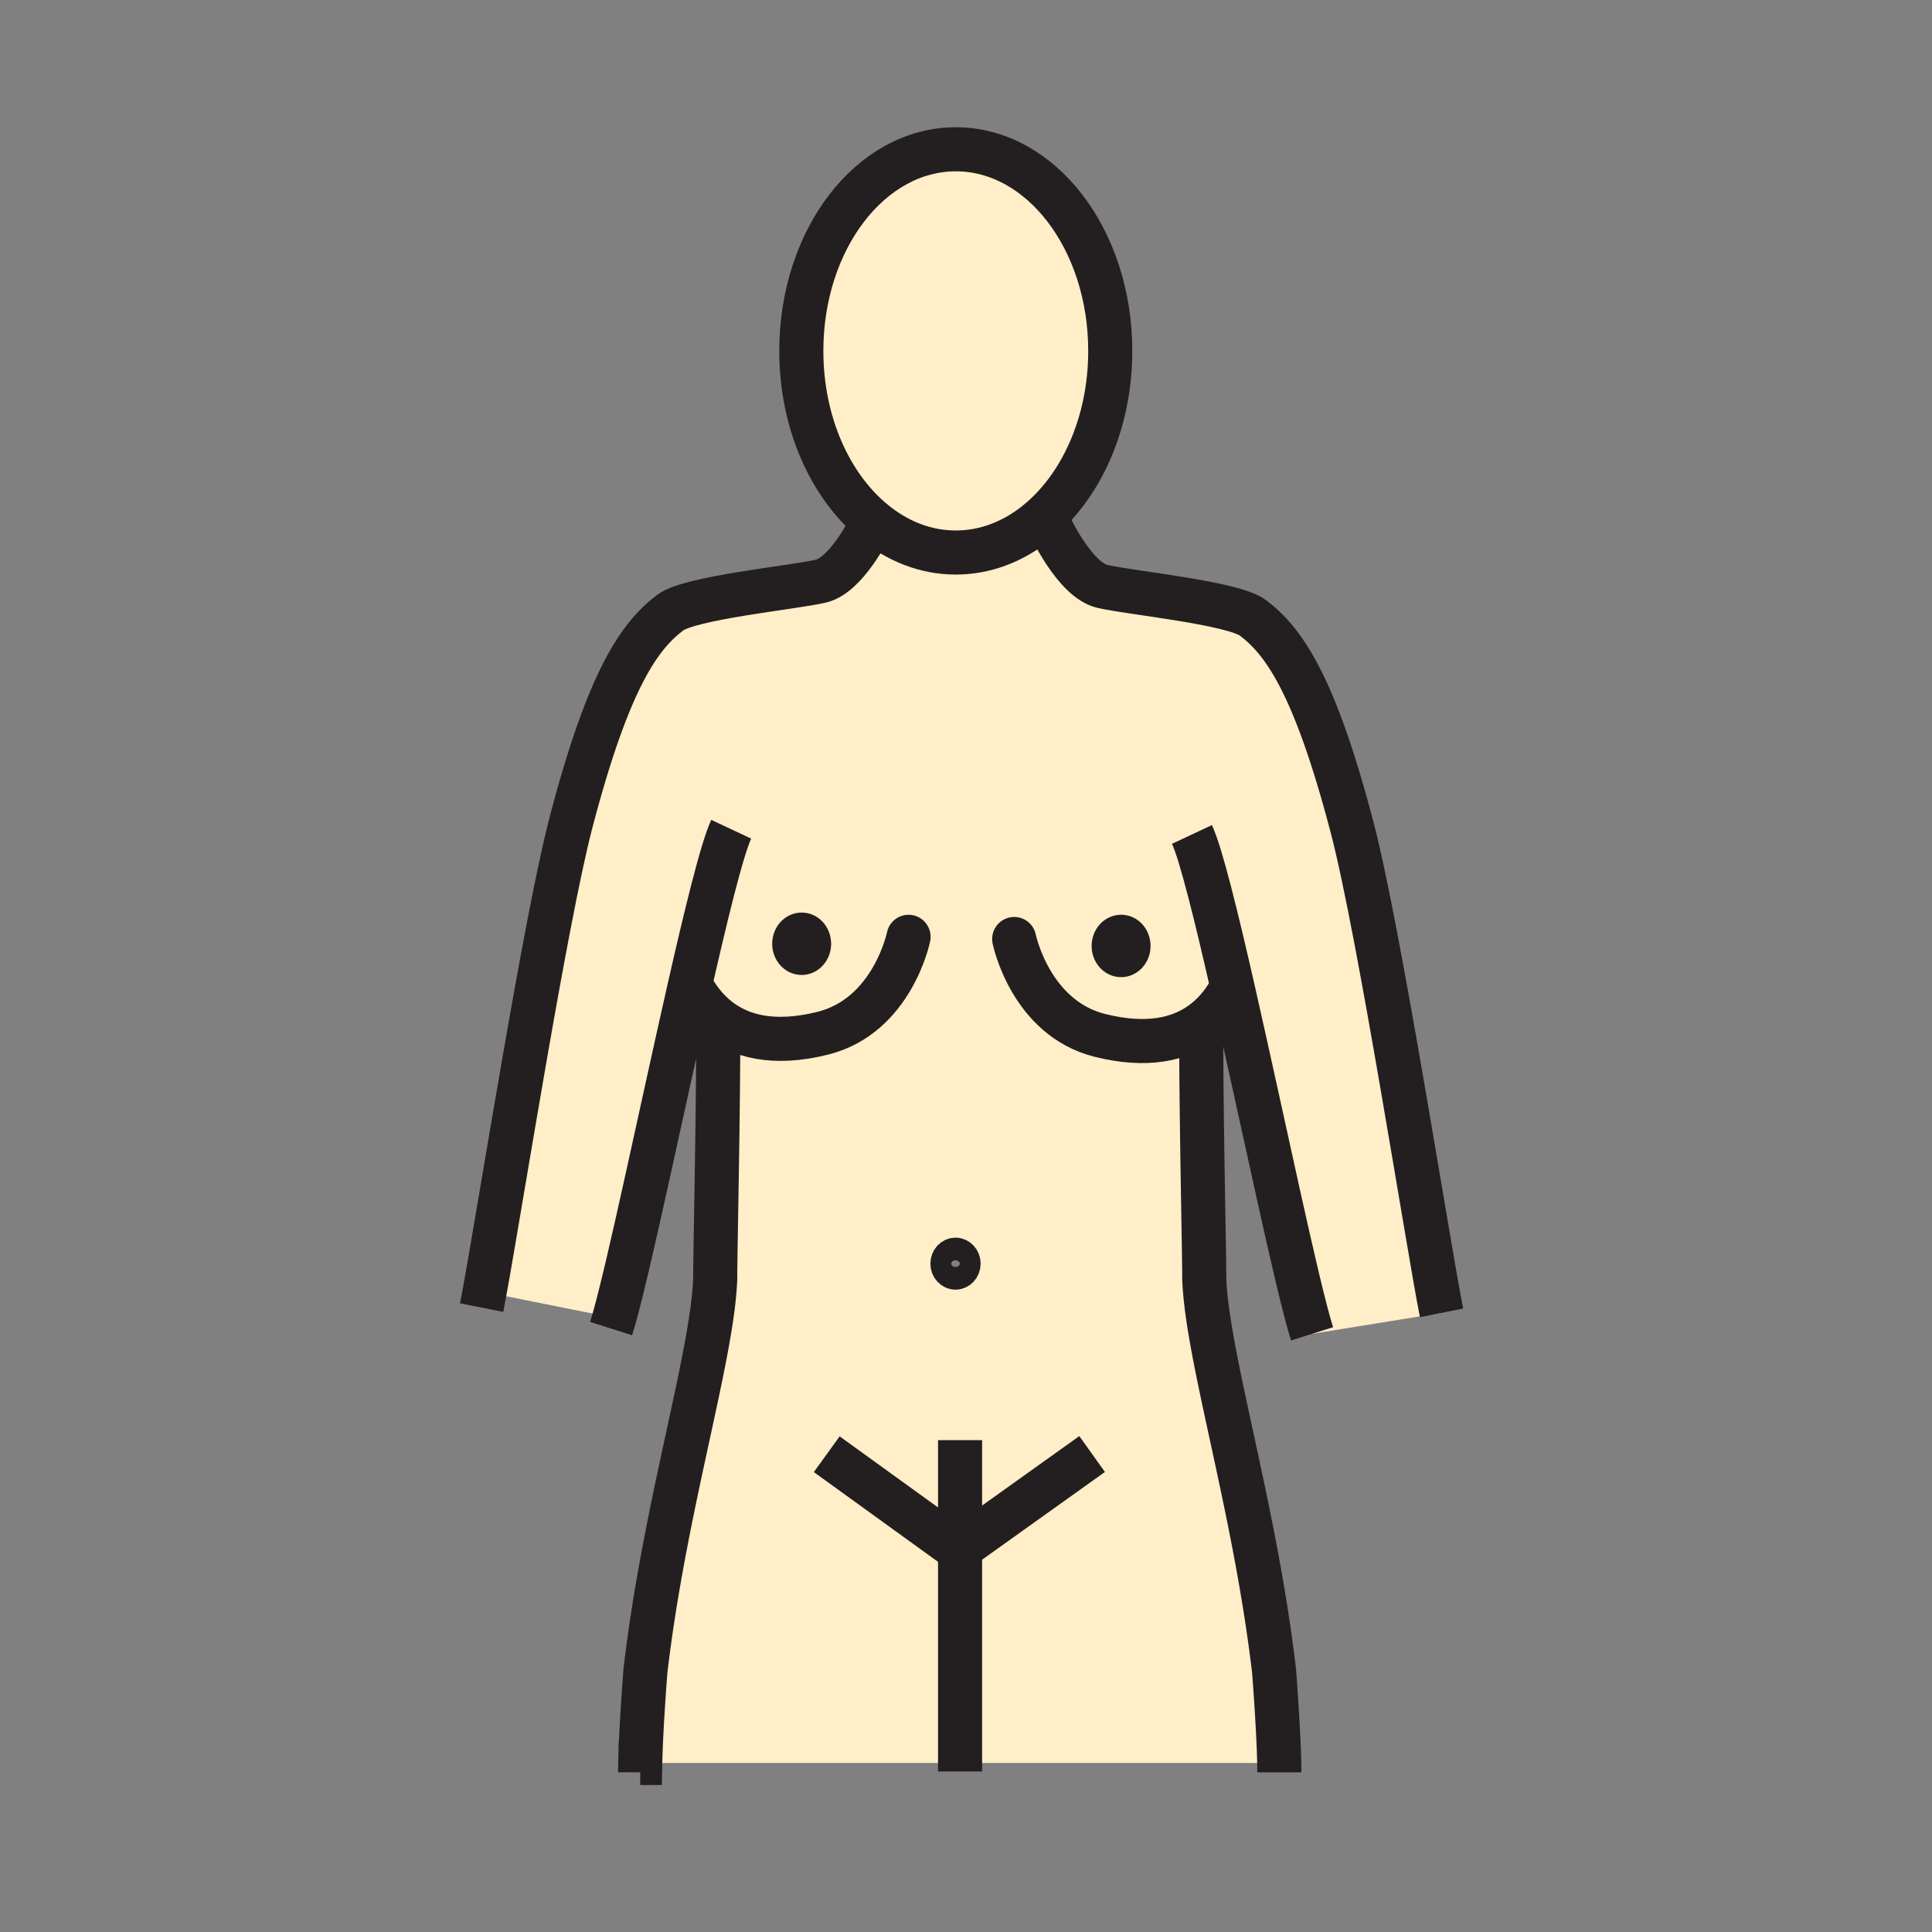 <svg xmlns="http://www.w3.org/2000/svg" width="850.394" height="850.394" viewBox="0 0 850.394 850.394" overflow="visible"><rect x="0" y="0" width="850.394" height="850.394" fill="#808080" stroke="none"/><g fill="#ffeec8" class="aac-skin-fill"><path d="M384.29 229.4c-18.98-15.73-31.58-43.42-31.58-74.95 0-49.02 30.44-88.74 67.99-88.74 37.56 0 67.99 39.72 67.99 88.74 0 32.16-13.11 60.33-32.73 75.9-10.28 8.15-22.35 12.85-35.26 12.85-13.4 0-25.88-5.06-36.41-13.8z"/><path d="M543 436.75l-2.24.51c-2.939 4.9-6.85 9.59-12.029 13.28-.07 39.51 1.35 100.88 1.35 112.51l-.061-1.609c.801 34.409 22.19 100.85 30.771 174.029 0 0 1.95 24.74 2.28 40.53H281.81c.33-15.79 2.28-40.53 2.28-40.53 8.57-73.18 29.97-139.62 30.77-174.029l-.06 1.609c0-11.83 1.46-75.16 1.34-114.56-3.91-3.07-7.05-6.71-9.55-10.55l-3.83-.16c-11.86 52.36-25.33 117.09-32.38 142.32l-.38-.1-56.7-11.34c7.26-39.72 26.76-163.53 38.02-206.6 16.66-63.68 30.38-82.3 43.68-92.39 8.76-6.64 53.93-11 66.24-13.85 11.06-2.56 21.11-22.4 23.05-26.42 10.53 8.74 23.01 13.8 36.41 13.8 12.91 0 24.979-4.7 35.26-12.85l5.94.64s11.05 24.28 23.38 27.13c12.3 2.85 57.479 7.21 66.239 13.85 13.301 10.09 27.011 28.7 43.671 92.38 12.029 46.01 33.449 184.12 39.329 213.52l-57.01 9.229C570.84 565.87 555.86 493.29 543 436.75zm-43.03-20.38c0-4.02-2.92-7.27-6.5-7.27-3.6 0-6.51 3.25-6.51 7.27 0 4.01 2.91 7.27 6.51 7.27 3.58 0 6.5-3.26 6.5-7.27zm-74.8 139.84c0-2.75-2.06-4.979-4.59-4.979-2.54 0-4.59 2.229-4.59 4.979 0 2.74 2.05 4.98 4.59 4.98 2.53 0 4.59-2.24 4.59-4.98zm-65.81-140.8c0-4.02-2.91-7.27-6.5-7.27s-6.51 3.25-6.51 7.27c0 4.01 2.92 7.27 6.51 7.27s6.5-3.26 6.5-7.27z"/></g><g fill="none" stroke="#231f20"><path stroke-width="19.402" d="M480.71 640.01l-58.12 41.51-.68.49-58.01-41.92M422.59 633.89v145.84M461.9 230.99s11.05 24.28 23.38 27.13c12.3 2.85 57.479 7.21 66.239 13.85 13.301 10.09 27.011 28.7 43.671 92.38 12.029 46.01 33.449 184.12 39.329 213.52M524.65 367.3c3.96 8.43 10.79 36.16 18.35 69.45 12.86 56.54 27.84 129.12 34.51 150.35M384.62 228.69s-.11.25-.33.71c-1.94 4.02-11.99 23.86-23.05 26.42-12.31 2.85-57.48 7.21-66.24 13.85-13.3 10.09-27.02 28.71-43.68 92.39-11.26 43.07-30.76 166.88-38.02 206.6-.5 2.71-.94 5.03-1.31 6.899M321.86 365c-4.09 8.71-11.24 38.02-19.1 72.78-11.86 52.36-25.33 117.09-32.38 142.32-.49 1.771-.95 3.341-1.38 4.7"/><path d="M384.29 229.4c-18.98-15.73-31.58-43.42-31.58-74.95 0-49.02 30.44-88.74 67.99-88.74 37.56 0 67.99 39.72 67.99 88.74 0 32.16-13.11 60.33-32.73 75.9-10.28 8.15-22.35 12.85-35.26 12.85-13.4 0-25.88-5.06-36.41-13.8z" stroke-width="19.402"/><path d="M425.17 556.21c0 2.74-2.06 4.98-4.59 4.98-2.54 0-4.59-2.24-4.59-4.98 0-2.75 2.05-4.979 4.59-4.979 2.53-.001 4.59 2.229 4.59 4.979z" stroke-width="12.935" stroke-linecap="round" stroke-linejoin="round"/><path d="M316.13 445.63c0 .94.01 1.89.01 2.86.12 39.399-1.34 102.729-1.34 114.56l.06-1.609c-.8 34.409-22.2 100.85-30.77 174.029 0 0-1.95 24.74-2.28 40.53a202.3 202.3 0 0 0-.05 4.11M528.75 445.63c-.01 1.601-.01 3.23-.02 4.91-.07 39.51 1.35 100.88 1.35 112.51l-.061-1.609c.801 34.409 22.19 100.85 30.771 174.029 0 0 1.95 24.74 2.28 40.53.029 1.46.05 2.83.05 4.11" stroke-width="19.402"/><path d="M359.36 415.41c0 4.01-2.91 7.27-6.5 7.27s-6.51-3.26-6.51-7.27c0-4.02 2.92-7.27 6.51-7.27s6.5 3.25 6.5 7.27z" stroke-width="12.935" stroke-linecap="round" stroke-linejoin="round"/><path d="M306.59 437.94c2.5 3.84 5.64 7.479 9.55 10.55 9.7 7.62 24.22 11.7 45.9 6.33 30.84-7.641 37.88-42.47 37.88-42.47" stroke-width="19.402" stroke-linecap="round" stroke-linejoin="round"/><path d="M486.96 416.37c0 4.01 2.91 7.27 6.51 7.27 3.58 0 6.5-3.26 6.5-7.27 0-4.02-2.92-7.27-6.5-7.27-3.6 0-6.51 3.25-6.51 7.27z" stroke-width="12.935" stroke-linecap="round" stroke-linejoin="round"/><path d="M540.76 437.26c-2.939 4.9-6.85 9.59-12.029 13.28-9.681 6.91-23.82 10.35-44.45 5.24-30.83-7.65-37.87-42.47-37.87-42.47" stroke-width="19.402" stroke-linecap="round" stroke-linejoin="round"/></g><path fill="none" d="M0 0h850.394v850.394H0z"/></svg>
